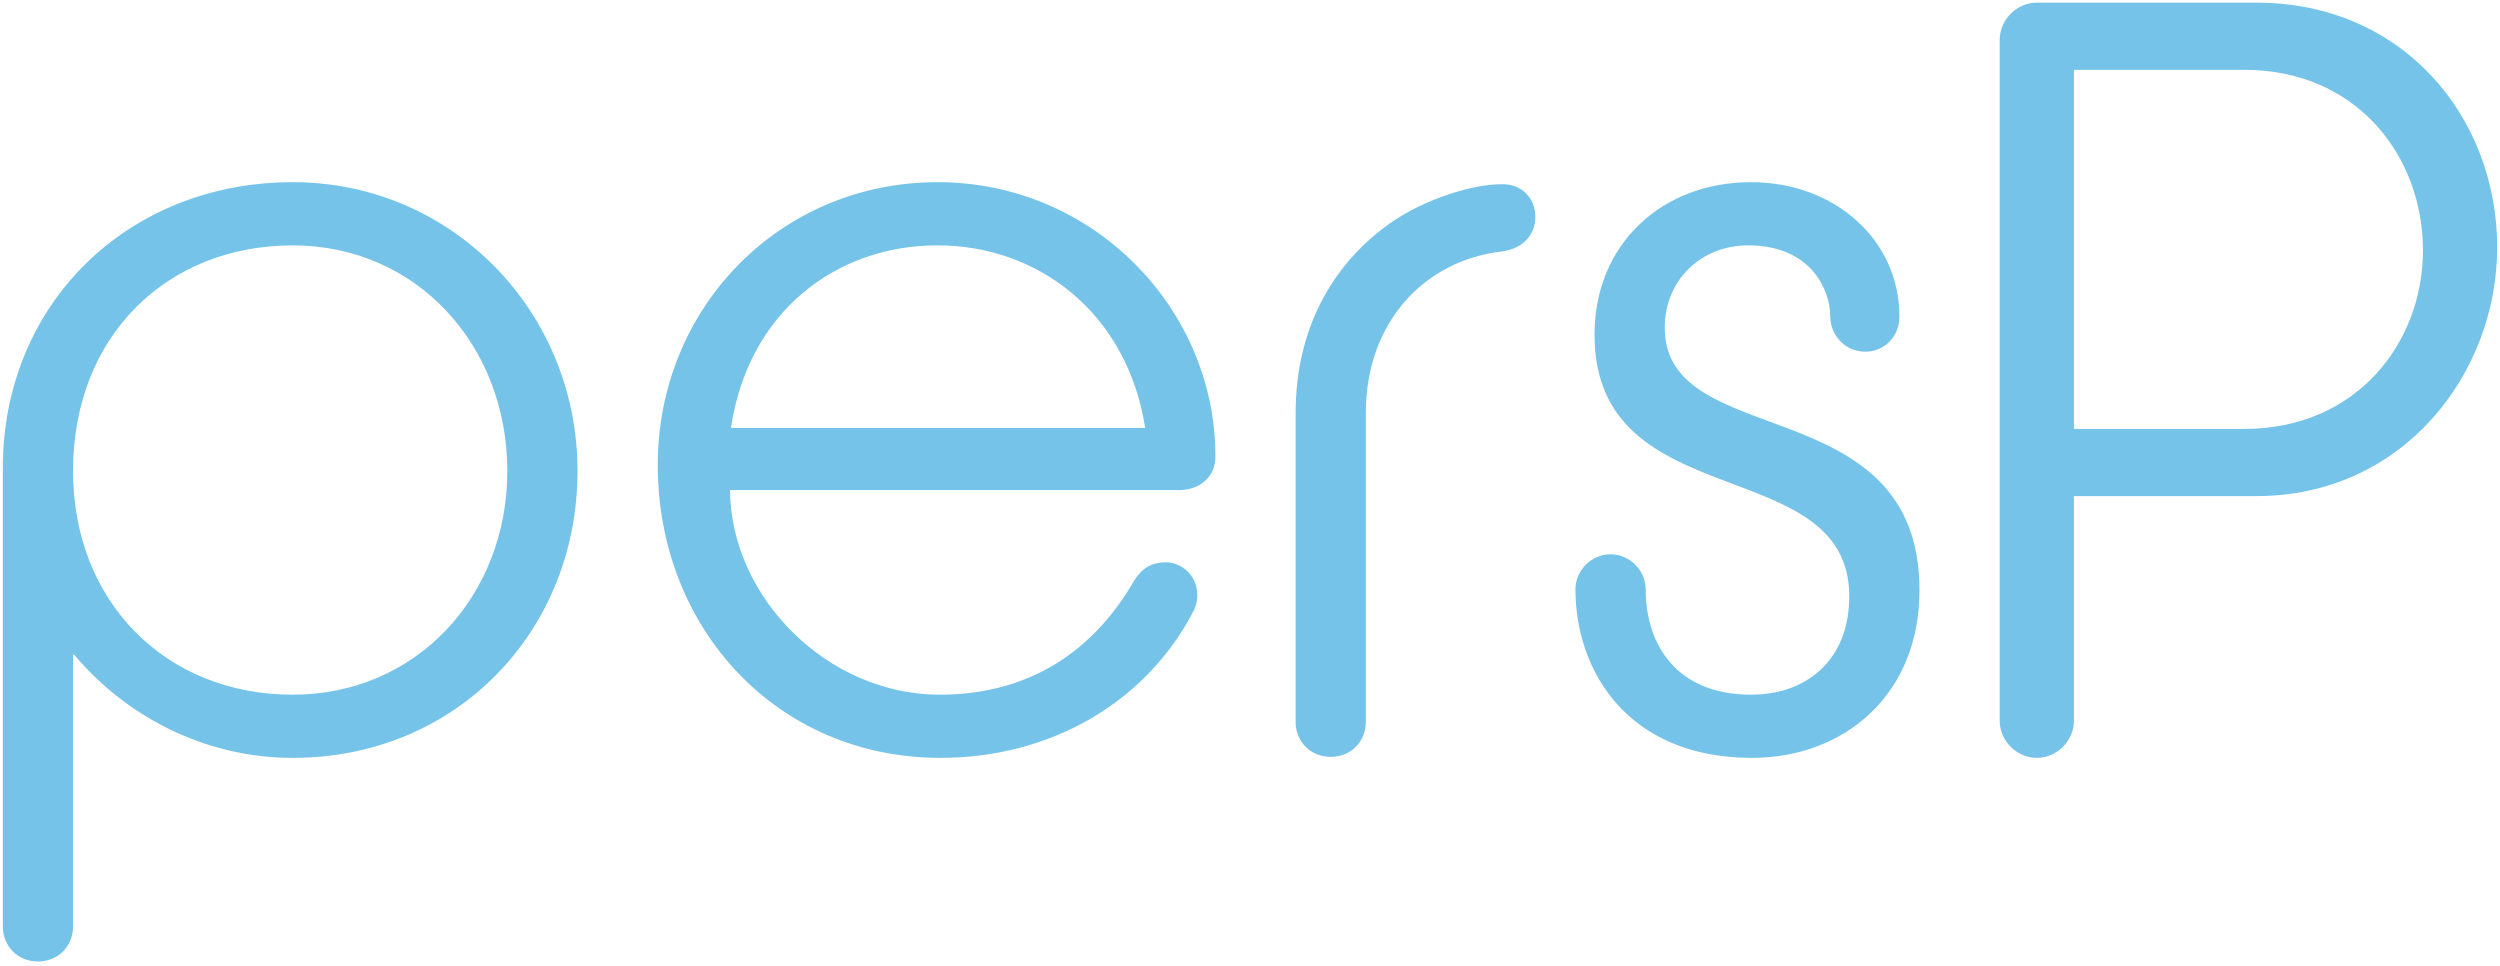 <?xml version="1.0" encoding="UTF-8"?>
<svg width="339px" height="131px" viewBox="0 0 339 131" version="1.1" xmlns="http://www.w3.org/2000/svg" xmlns:xlink="http://www.w3.org/1999/xlink">
    <title>persP</title>
    <g id="Page-1" stroke="none" stroke-width="1" fill="none" fill-rule="evenodd">
        <g id="Azala-2" transform="translate(-791, -376)" fill="#75C3E9" fill-rule="nonzero">
            <path d="M796.144,506.376 C798.864,506.376 800.904,504.336 800.904,501.616 L800.904,464.76 L801.04,464.76 C808.248,473.328 818.992,478.768 830.688,478.768 C852.992,478.768 869.312,461.496 869.312,439.872 C869.312,418.248 852.312,400.704 830.688,400.704 C808.384,400.704 791.384,417.16 791.384,439.464 L791.384,501.616 C791.384,504.336 793.424,506.376 796.144,506.376 Z M830.688,470.2 C813.416,470.2 800.904,457.552 800.904,439.872 C800.904,421.512 813.688,409.272 830.688,409.272 C847.552,409.272 859.792,422.872 859.792,439.872 C859.792,456.736 847.552,470.2 830.688,470.2 Z M918.544,478.768 C933.232,478.768 946.424,471.424 952.952,458.64 C953.224,457.96 953.36,457.416 953.36,456.736 C953.36,453.88 951.048,452.248 949.144,452.248 C946.832,452.248 945.608,453.336 944.656,454.968 C939.08,464.488 930.376,470.2 918.408,470.2 C903.312,470.2 890.12,457.144 889.984,442.456 L950.912,442.456 C953.632,442.456 955.808,440.688 955.808,437.968 L955.808,437.832 C955.808,417.976 939.352,400.704 918.136,400.704 C896.784,400.704 880.192,417.704 880.192,439.056 C880.192,461.088 896.24,478.768 918.544,478.768 Z M946.288,434.024 L890.12,434.024 C892.432,418.384 904.264,409.272 918.136,409.272 C931.736,409.272 943.84,418.384 946.288,434.024 Z M971.448,478.632 C974.168,478.632 976.208,476.592 976.208,473.872 L976.208,431.984 C976.208,419.744 984.096,411.312 994.704,410.088 C997.696,409.68 999.192,407.64 999.192,405.464 C999.192,402.744 997.288,400.976 994.704,400.976 C990.352,400.976 984.096,403.152 979.88,406.008 C971.72,411.584 966.688,420.56 966.688,431.984 L966.688,473.872 C966.688,476.592 968.728,478.632 971.448,478.632 Z M1028.568,478.768 C1040.944,478.768 1051.28,470.336 1051.28,456.056 C1051.28,428.584 1016.736,437.424 1016.736,420.424 C1016.736,414.032 1021.632,409.272 1028.024,409.272 C1036.864,409.272 1039.176,415.664 1039.176,418.792 C1039.176,421.512 1041.216,423.688 1043.936,423.688 C1046.52,423.688 1048.56,421.648 1048.56,418.928 C1048.56,408.456 1039.72,400.704 1028.432,400.704 C1016.328,400.704 1007.216,409.136 1007.216,421.376 C1007.216,446.264 1041.76,437.152 1041.76,456.872 C1041.76,465.44 1036.048,470.2 1028.432,470.2 C1018.232,470.2 1014.152,463.264 1014.152,455.92 C1014.152,453.336 1011.976,451.16 1009.392,451.16 C1006.808,451.16 1004.632,453.336 1004.632,455.92 C1004.632,466.936 1011.704,478.768 1028.568,478.768 Z M1067.192,478.768 C1069.912,478.768 1072.224,476.456 1072.224,473.736 L1072.224,443.272 L1096.976,443.272 C1116.832,443.272 1129.616,426.68 1129.616,409.544 C1129.616,391.864 1116.832,376.36 1096.976,376.36 L1067.192,376.36 C1064.472,376.36 1062.16,378.672 1062.16,381.392 L1062.16,473.736 C1062.16,476.456 1064.472,478.768 1067.192,478.768 Z M1095.344,434.16 L1072.224,434.16 L1072.224,385.472 L1095.344,385.472 C1110.576,385.472 1119.552,397.168 1119.552,409.952 C1119.552,422.464 1110.576,434.16 1095.344,434.16 Z" id="persP"></path>
        </g>
    </g>
</svg>